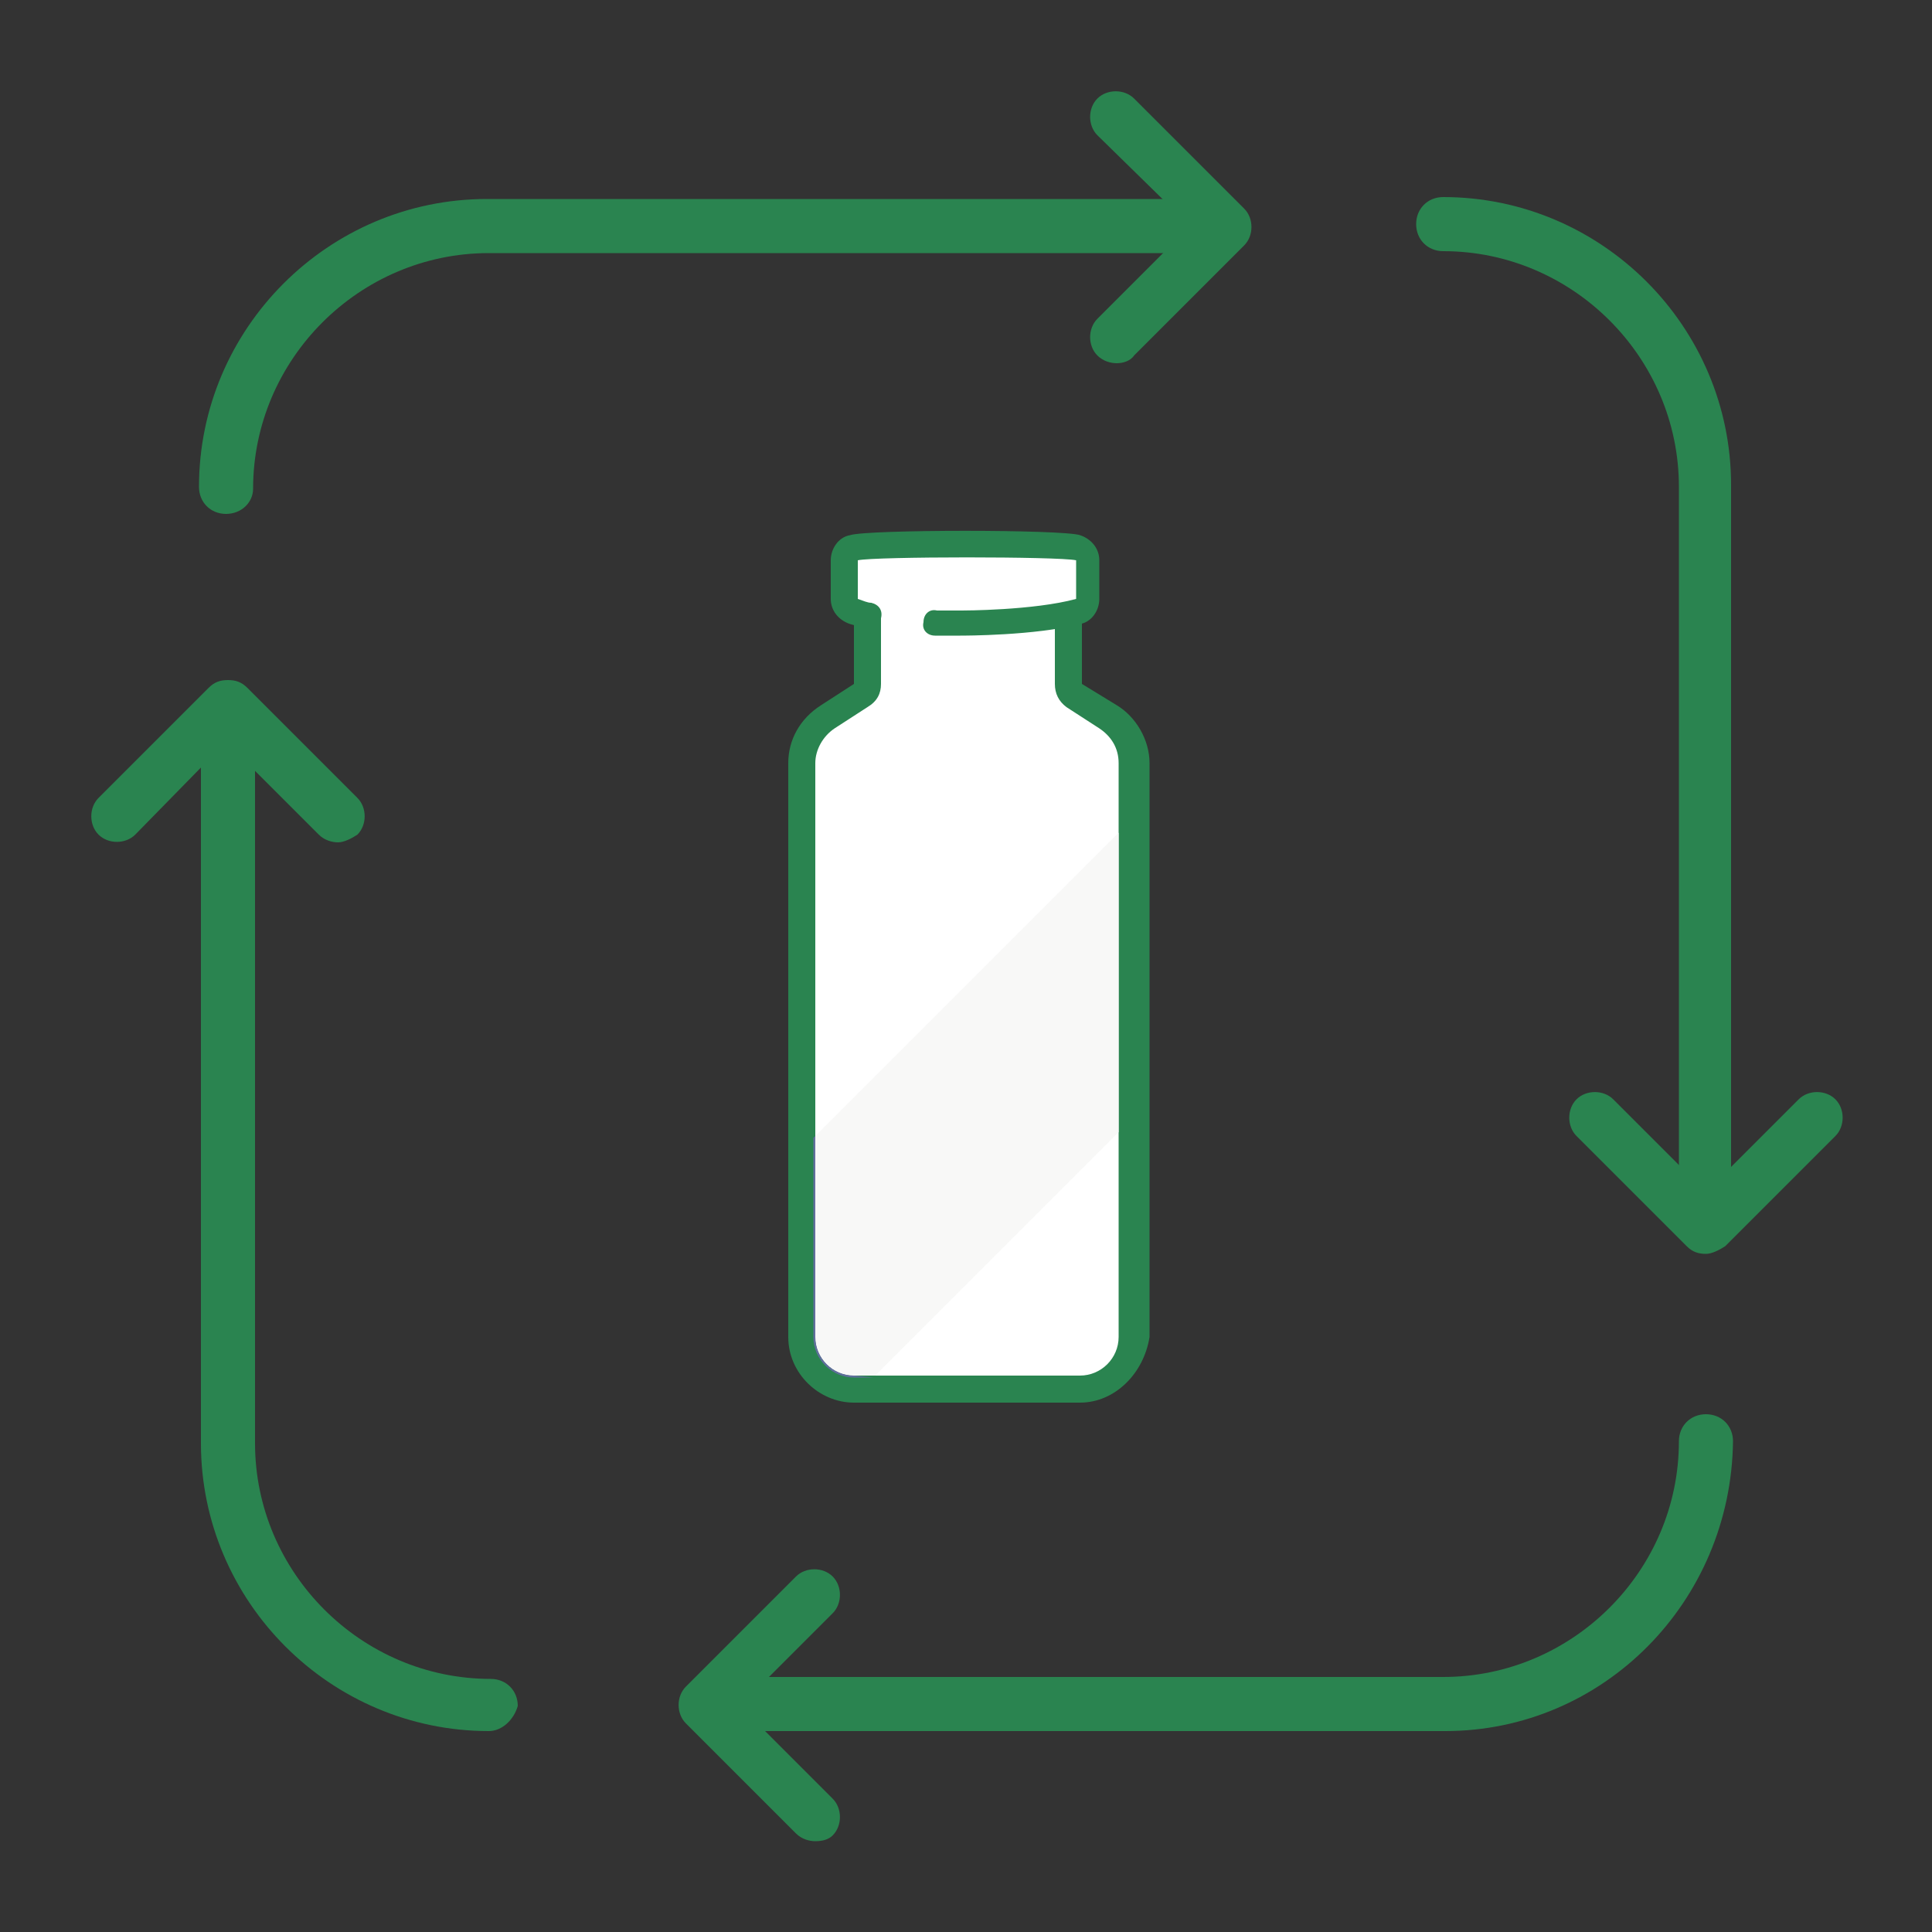 <?xml version="1.0" encoding="utf-8"?>
<!-- Generator: Adobe Illustrator 25.1.0, SVG Export Plug-In . SVG Version: 6.00 Build 0)  -->
<svg version="1.1" id="Layer_1" xmlns="http://www.w3.org/2000/svg" xmlns:xlink="http://www.w3.org/1999/xlink" x="0px" y="0px"
	 viewBox="0 0 100 100" style="enable-background:new 0 0 100 100;" xml:space="preserve">
<rect x="0" y="0" width="100" height="100" fill="#333333" stroke="none"/>
<style type="text/css">
	.st0{fill:#2A8450;}
	.st1{fill:#FFFFFF;}
	.st2{clip-path:url(#SVGID_2_);fill:#F8F8F7;}
	.st3{clip-path:url(#SVGID_4_);fill:#606E9C;}
</style>
<g>
	<path class="st0" d="M11.7,26.6c-0.8,0-1.4-0.6-1.4-1.4c0-8.2,6.7-14.9,14.9-14.9h37.2c0.8,0,1.4,0.6,1.4,1.4
		c0,0.8-0.6,1.4-1.4,1.4H25.3c-6.7,0-12.2,5.5-12.2,12.2C13.1,26,12.5,26.6,11.7,26.6L11.7,26.6z"/>
	<path class="st0" d="M25.3,89.6c-8.2,0-14.9-6.7-14.9-14.9V37.3c0-0.8,0.6-1.4,1.4-1.4s1.4,0.6,1.4,1.4v37.4
		c0,6.7,5.5,12.2,12.2,12.2c0.8,0,1.4,0.6,1.4,1.4C26.6,89,26,89.6,25.3,89.6L25.3,89.6z"/>
	<path class="st0" d="M74.8,89.6H37.1c-0.8,0-1.4-0.6-1.4-1.4s0.6-1.4,1.4-1.4h37.6c6.7,0,12.2-5.5,12.2-12.2c0-0.8,0.6-1.4,1.4-1.4
		s1.4,0.6,1.4,1.4C89.6,82.9,83,89.6,74.8,89.6L74.8,89.6z"/>
	<path class="st0" d="M88.3,63.8c-0.8,0-1.4-0.6-1.4-1.4V25.2c0-6.7-5.5-12.2-12.2-12.2c-0.8,0-1.4-0.6-1.4-1.4s0.6-1.4,1.4-1.4
		c8.2,0,14.9,6.7,14.9,14.9v37.2C89.6,63.2,89,63.8,88.3,63.8L88.3,63.8z"/>
	<path class="st0" d="M57.8,18.8c-0.3,0-0.7-0.1-1-0.4c-0.5-0.5-0.5-1.4,0-1.9l4.8-4.8L56.8,7c-0.5-0.5-0.5-1.4,0-1.9
		c0.5-0.5,1.4-0.5,1.9,0l5.7,5.7c0.5,0.5,0.5,1.4,0,1.9l-5.7,5.7C58.5,18.7,58.1,18.8,57.8,18.8L57.8,18.8z"/>
	<path class="st0" d="M42.2,95.3c-0.3,0-0.7-0.1-1-0.4l-5.7-5.7c-0.5-0.5-0.5-1.4,0-1.9l5.7-5.7c0.5-0.5,1.4-0.5,1.9,0
		c0.5,0.5,0.5,1.4,0,1.9l-4.8,4.8l4.8,4.8c0.5,0.5,0.5,1.4,0,1.9C42.9,95.2,42.6,95.3,42.2,95.3L42.2,95.3z"/>
	<path class="st0" d="M88.3,64.9L88.3,64.9c-0.4,0-0.7-0.1-1-0.4l-5.7-5.7c-0.5-0.5-0.5-1.4,0-1.9c0.5-0.5,1.4-0.5,1.9,0l4.8,4.8
		l4.8-4.8c0.5-0.5,1.4-0.5,1.9,0c0.5,0.5,0.5,1.4,0,1.9l-5.7,5.7C89,64.7,88.6,64.9,88.3,64.9L88.3,64.9z"/>
	<path class="st0" d="M17.5,43.6c-0.3,0-0.7-0.1-1-0.4l-4.8-4.8L7,43.2c-0.5,0.5-1.4,0.5-1.9,0c-0.5-0.5-0.5-1.4,0-1.9l5.7-5.7
		c0.3-0.3,0.6-0.4,1-0.4s0.7,0.1,1,0.4l5.7,5.7c0.5,0.5,0.5,1.4,0,1.9C18.2,43.4,17.8,43.6,17.5,43.6L17.5,43.6z"/>
	<path class="st1" d="M44.9,31.8v0.4l0,3.2c0,0.3-0.1,0.5-0.3,0.6l-1.7,1.1c-0.8,0.5-1.3,1.4-1.3,2.4v1.9v27.9
		c0,1.5,1.2,2.7,2.7,2.7h11.7c1.5,0,2.7-1.2,2.7-2.7V41.4v-1.9c0-1-0.5-1.9-1.3-2.4L55.5,36c-0.2-0.1-0.3-0.4-0.3-0.6v-3.2
		L44.9,31.8"/>
	<path class="st0" d="M55.9,72.6H44.2c-1.8,0-3.4-1.5-3.4-3.4V39.5c0-1.2,0.6-2.3,1.7-3l1.7-1.1l0-3.6h1.4l0,3.6
		c0,0.5-0.2,0.9-0.7,1.2l-1.7,1.1c-0.6,0.4-1,1.1-1,1.8v29.7c0,1.1,0.9,2,2,2h11.7c1.1,0,2-0.9,2-2V39.5c0-0.8-0.4-1.4-1-1.8
		l-1.7-1.1c-0.4-0.3-0.6-0.7-0.6-1.2v-3.2h1.4v3.2l1.8,1.1c1,0.6,1.7,1.8,1.7,3v29.7C59.2,71.1,57.7,72.6,55.9,72.6"/>
	<path class="st1" d="M48.4,32.2c0.8,0,1.3,0,1.3,0s3.8,0,6-0.6c0.3-0.1,0.5-0.4,0.5-0.7v-2c0-0.3-0.2-0.6-0.5-0.7
		C54.9,28,45,28,44.2,28.3c-0.3,0.1-0.5,0.4-0.5,0.7v2c0,0.3,0.2,0.6,0.5,0.7c0.2,0.1,0.5,0.1,0.7,0.2"/>
	<path class="st0" d="M49.7,32.9c0,0-0.5,0-1.3,0c-0.4,0-0.7-0.3-0.6-0.7c0-0.4,0.3-0.7,0.7-0.6c0.8,0,1.3,0,1.3,0
		c0,0,3.7,0,5.9-0.6l0-2c-0.9-0.2-10.4-0.2-11.3,0l0,2c0.3,0.1,0.5,0.2,0.7,0.2c0.4,0.1,0.6,0.4,0.5,0.8s-0.4,0.6-0.8,0.5
		c-0.3-0.1-0.5-0.1-0.8-0.2c-0.6-0.2-1-0.7-1-1.3v-2c0-0.6,0.4-1.2,1-1.3c0.9-0.3,11-0.3,11.9,0c0.6,0.2,1,0.7,1,1.3v2
		c0,0.6-0.4,1.2-1,1.3C53.6,32.9,49.9,32.9,49.7,32.9L49.7,32.9z"/>
	<g>
		<g>
			<defs>
				<path id="SVGID_1_" d="M53,39.9c-2.3,0-2.3-2.4-4.7-2.4c-2.3,0-2.3,2.4-4.7,2.4c-0.7,0-1.2-0.2-1.6-0.5l0,0.1v29.7
					c0,1.1,0.9,2.1,2.1,2.1h11.7c1.1,0,2.1-0.9,2.1-2.1V39.5c0-0.8-0.4-1.4-1-1.9C55.3,38.1,55.1,39.9,53,39.9"/>
			</defs>
			<clipPath id="SVGID_2_">
				<use xlink:href="#SVGID_1_"  style="overflow:visible;"/>
			</clipPath>
			<path class="st2" d="M45.3,71.2h-1.1c-1.1,0-2-0.9-2-2V58.8l15.7-15.7v15.5L45.3,71.2"/>
		</g>
		<g>
			<defs>
				<path id="SVGID_3_" d="M53,39.9c-2.3,0-2.3-2.4-4.7-2.4c-2.3,0-2.3,2.4-4.7,2.4c-0.7,0-1.2-0.2-1.6-0.5l0,0.1v29.7
					c0,1.1,0.9,2.1,2.1,2.1h11.7c1.1,0,2.1-0.9,2.1-2.1V39.5c0-0.8-0.4-1.4-1-1.9C55.3,38.1,55.1,39.9,53,39.9"/>
			</defs>
			<clipPath id="SVGID_4_">
				<use xlink:href="#SVGID_3_"  style="overflow:visible;"/>
			</clipPath>
			<path class="st3" d="M45.2,71.3h-1c-1.1,0-2.1-0.9-2.1-2.1V58.9l0.1-0.1v10.4c0,1.1,0.9,2,2,2L45.2,71.3L45.2,71.3 M57.9,58.6
				V43.1l0.1-0.1L57.9,58.6L57.9,58.6"/>
		</g>
	</g>
</g>
</svg>
